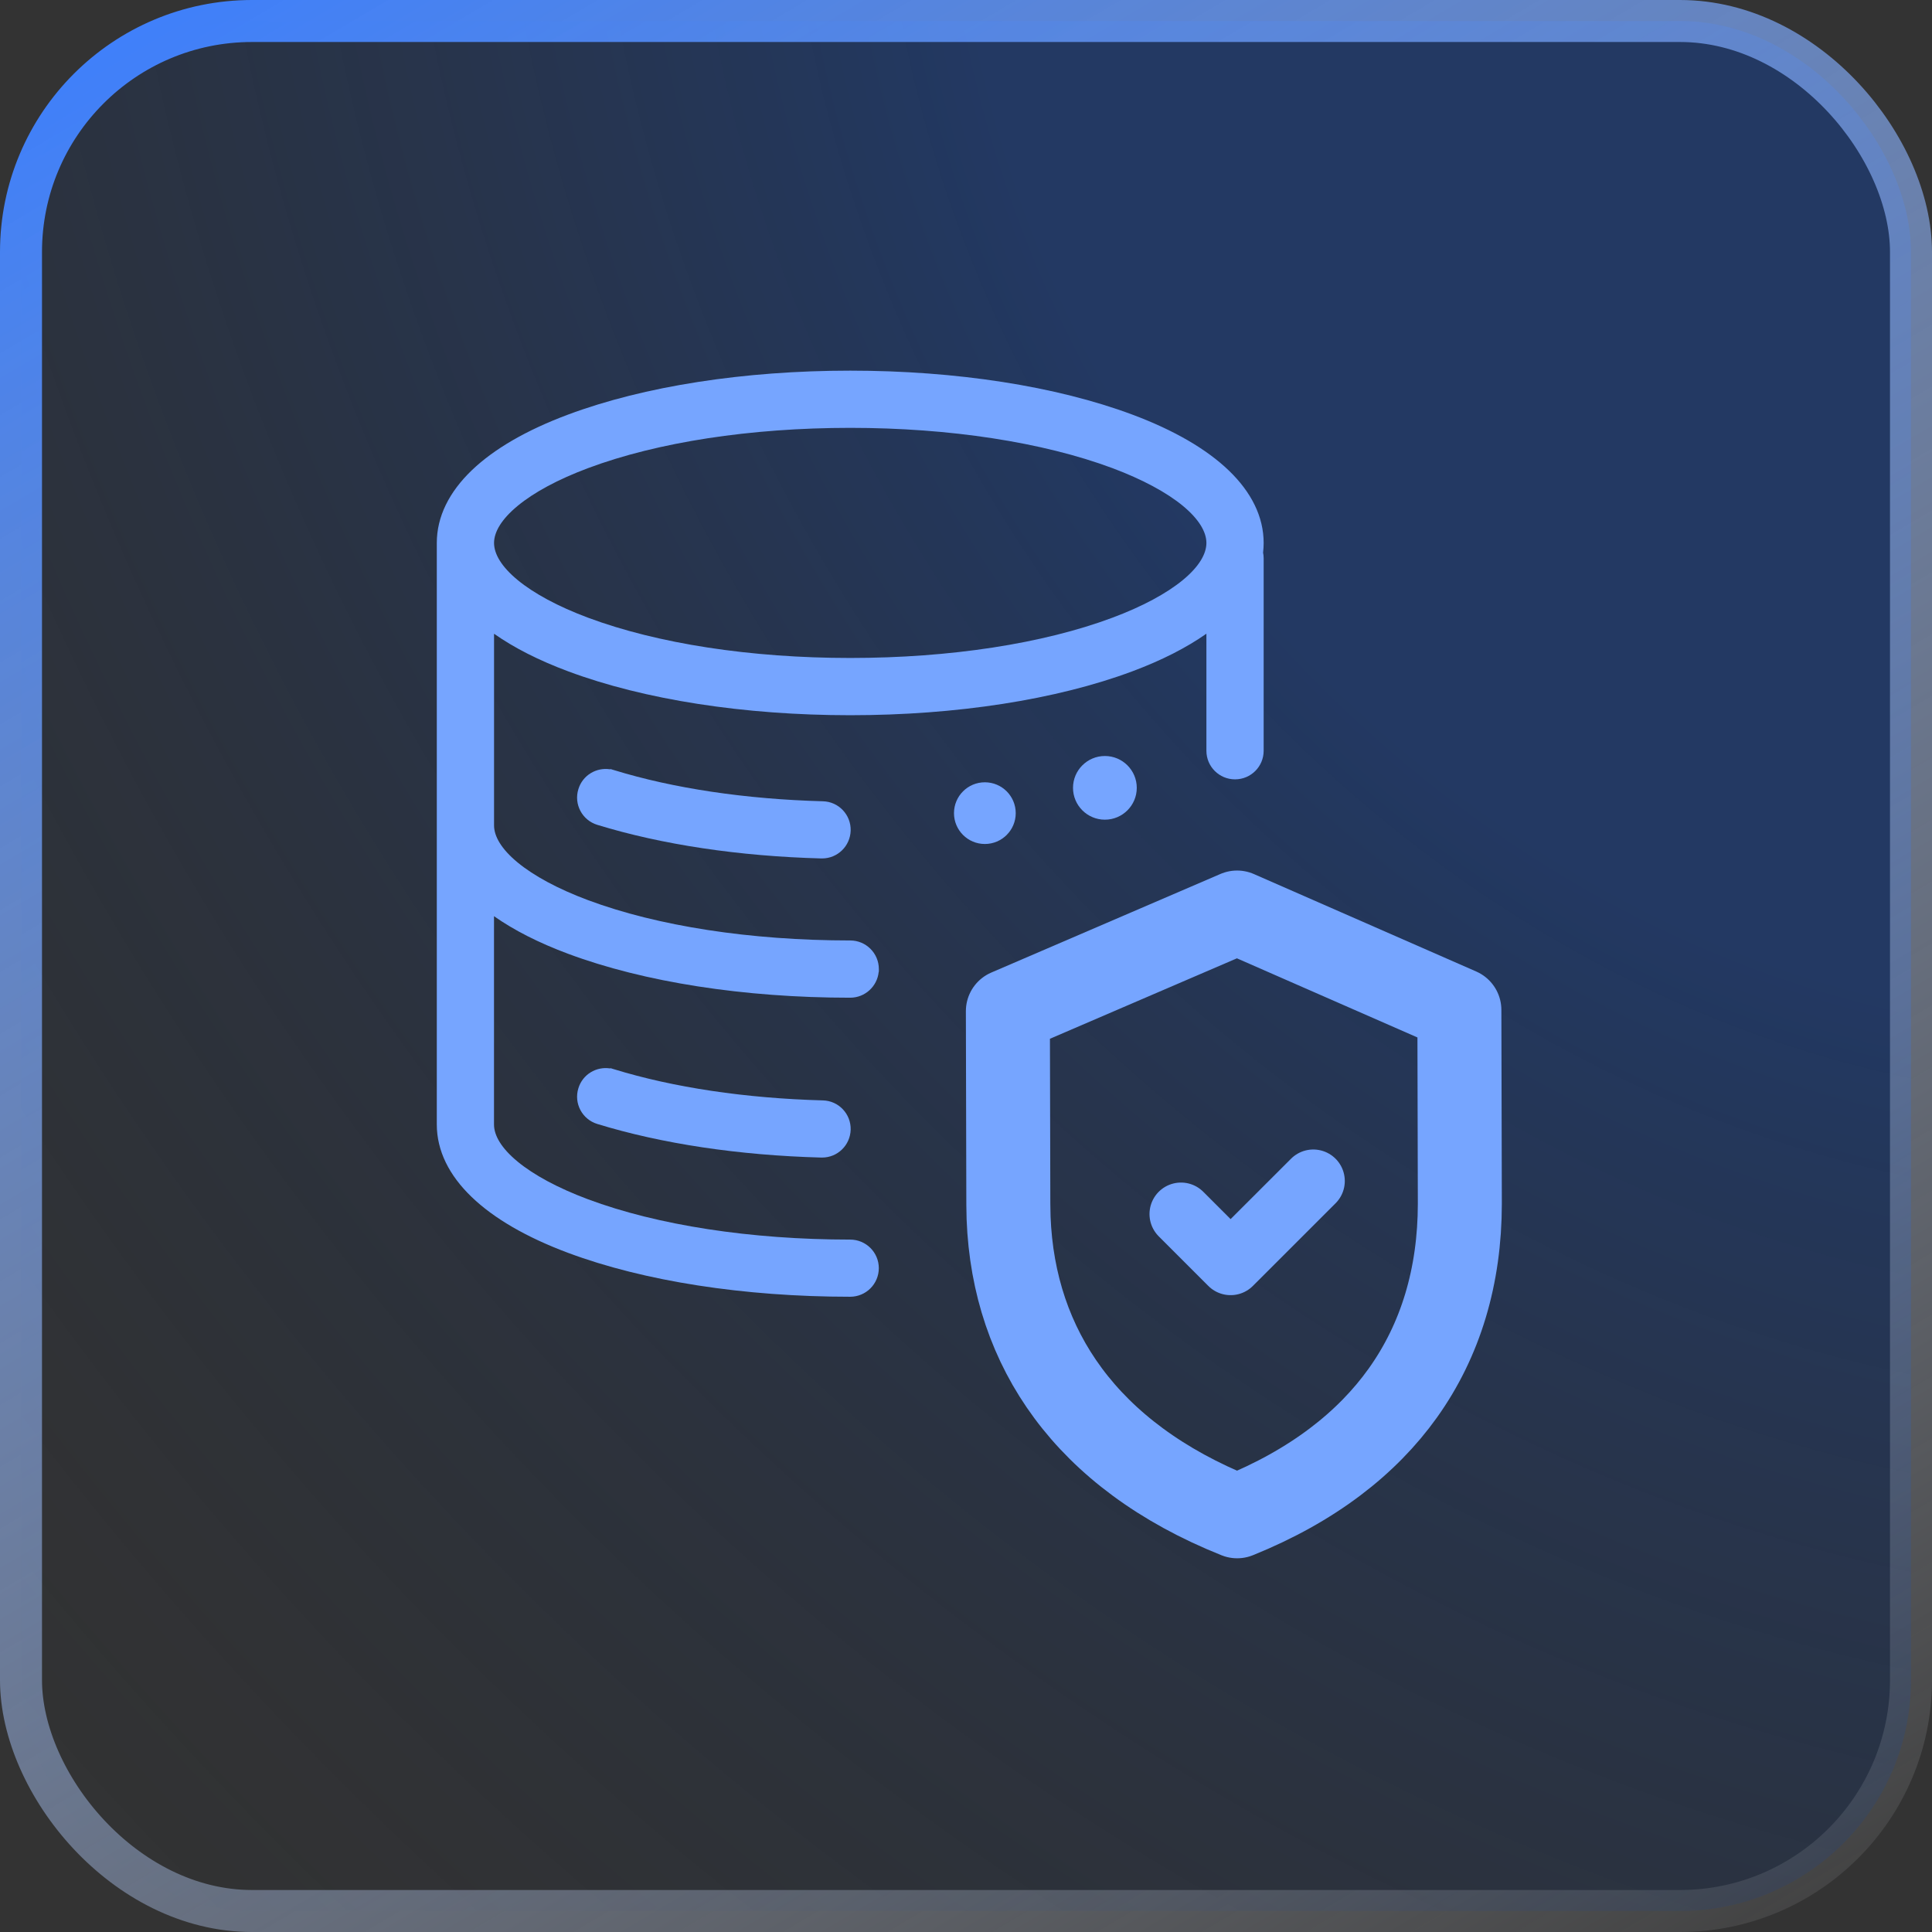 <svg width="46" height="46" viewBox="0 0 46 46" fill="none" xmlns="http://www.w3.org/2000/svg">
<rect x="0" y="0" width="46" height="46" fill="#333333" stroke="none"/>
<rect x="0.5" y="0.5" width="45" height="45" rx="5.5" fill="url(#paint0_radial_4400_3264)" fill-opacity="0.4"/>
<rect x="0.5" y="0.5" width="45" height="45" rx="5.5" stroke="url(#paint1_linear_4400_3264)"/>
<path fill-rule="evenodd" clip-rule="evenodd" d="M20.925 23.136L20.921 23.141C20.887 23.485 20.596 23.755 20.242 23.755C17.721 23.755 15.335 23.385 13.526 22.709C12.828 22.449 12.237 22.148 11.762 21.814V26.774C11.762 27.034 11.937 27.339 12.326 27.659C12.71 27.975 13.279 28.285 14.002 28.555C15.653 29.171 17.869 29.514 20.242 29.514C20.619 29.514 20.924 29.819 20.924 30.194C20.924 30.57 20.619 30.875 20.242 30.875C17.721 30.875 15.335 30.506 13.526 29.83C12.538 29.461 11.761 29.011 11.228 28.498C10.694 27.984 10.4 27.4 10.4 26.773V12.927C10.4 12.3 10.694 11.717 11.228 11.202C11.761 10.69 12.538 10.239 13.526 9.871C15.336 9.195 17.722 8.825 20.244 8.825C22.765 8.825 25.15 9.195 26.962 9.872C27.949 10.241 28.726 10.691 29.259 11.204C29.793 11.718 30.087 12.302 30.087 12.928C30.087 13.007 30.082 13.083 30.073 13.158C30.082 13.2 30.087 13.245 30.087 13.292V17.876C30.087 18.252 29.782 18.556 29.406 18.556C29.029 18.556 28.724 18.252 28.724 17.876V15.088C28.249 15.422 27.658 15.723 26.96 15.984C25.151 16.66 22.765 17.029 20.244 17.029C17.723 17.029 15.336 16.66 13.527 15.984C12.829 15.724 12.238 15.423 11.763 15.089V19.652C11.763 19.912 11.938 20.217 12.327 20.537C12.711 20.853 13.28 21.163 14.003 21.433C15.655 22.049 17.87 22.392 20.244 22.392C20.62 22.392 20.925 22.697 20.925 23.072V23.136ZM20.244 15.666C17.87 15.666 15.655 15.324 14.003 14.708C13.28 14.438 12.711 14.128 12.327 13.812C11.938 13.492 11.763 13.187 11.763 12.927C11.763 12.668 11.939 12.362 12.328 12.042C12.712 11.725 13.281 11.415 14.004 11.145C15.654 10.528 17.87 10.187 20.244 10.187C22.617 10.187 24.832 10.53 26.484 11.145C27.207 11.416 27.775 11.725 28.16 12.041C28.549 12.362 28.724 12.667 28.724 12.927C28.724 13.188 28.549 13.493 28.16 13.813C27.775 14.129 27.207 14.438 26.484 14.708C24.833 15.325 22.617 15.666 20.244 15.666Z" fill="#76A5FF"/>
<path fill-rule="evenodd" clip-rule="evenodd" d="M20.254 19.776C20.264 19.401 19.969 19.087 19.592 19.078C17.752 19.028 16.034 18.771 14.623 18.337L14.534 18.31L14.527 18.317C14.198 18.265 13.871 18.459 13.771 18.789C13.659 19.148 13.861 19.529 14.221 19.639C15.754 20.11 17.598 20.387 19.554 20.439H19.573C19.942 20.439 20.243 20.146 20.254 19.776Z" fill="#76A5FF"/>
<path fill-rule="evenodd" clip-rule="evenodd" d="M20.254 26.898C20.264 26.523 19.969 26.209 19.592 26.2C17.752 26.15 16.034 25.893 14.623 25.459L14.534 25.432L14.527 25.439C14.198 25.387 13.871 25.581 13.771 25.911C13.659 26.27 13.861 26.651 14.221 26.761C15.754 27.232 17.598 27.509 19.554 27.561H19.573C19.942 27.561 20.243 27.268 20.254 26.898Z" fill="#76A5FF"/>
<path fill-rule="evenodd" clip-rule="evenodd" d="M24.184 19.361C24.184 18.955 23.855 18.626 23.449 18.626C23.043 18.626 22.714 18.955 22.714 19.361C22.714 19.766 23.043 20.095 23.449 20.095C23.855 20.095 24.184 19.766 24.184 19.361Z" fill="#76A5FF"/>
<path fill-rule="evenodd" clip-rule="evenodd" d="M27.066 18.758C27.066 18.34 26.726 18 26.307 18C25.888 18 25.548 18.34 25.548 18.758C25.548 19.176 25.888 19.516 26.307 19.516C26.726 19.516 27.066 19.176 27.066 18.758Z" fill="#76A5FF"/>
<path d="M34.747 24.047L34.758 28.661C34.757 30.382 34.303 31.904 33.4 33.168C32.549 34.359 31.261 35.373 29.456 36.102C27.638 35.376 26.313 34.363 25.43 33.17C24.552 31.985 24.074 30.577 24.014 28.997L24.008 28.679L23.997 24.075L29.454 21.727L34.747 24.047Z" stroke="#76A5FF" stroke-width="2" stroke-linecap="round" stroke-linejoin="round"/>
<path d="M28.119 28.906C28.631 29.419 29.3 30.087 29.3 30.087L31.269 28.119" stroke="#76A5FF" stroke-width="1.5" stroke-linecap="round" stroke-linejoin="round"/>
<defs>
<radialGradient id="paint0_radial_4400_3264" cx="0" cy="0" r="1" gradientTransform="matrix(-45.87 46 -52.347 -57.102 46 0)" gradientUnits="userSpaceOnUse">
<stop offset="0.323" stop-color="#0941AB"/>
<stop offset="1" stop-color="#0A1C36" stop-opacity="0"/>
</radialGradient>
<linearGradient id="paint1_linear_4400_3264" x1="3.014" y1="2.70324e-07" x2="34.282" y2="52.885" gradientUnits="userSpaceOnUse">
<stop stop-color="#3D7FFC"/>
<stop offset="1" stop-color="white" stop-opacity="0.05"/>
</linearGradient>
</defs>
</svg>
